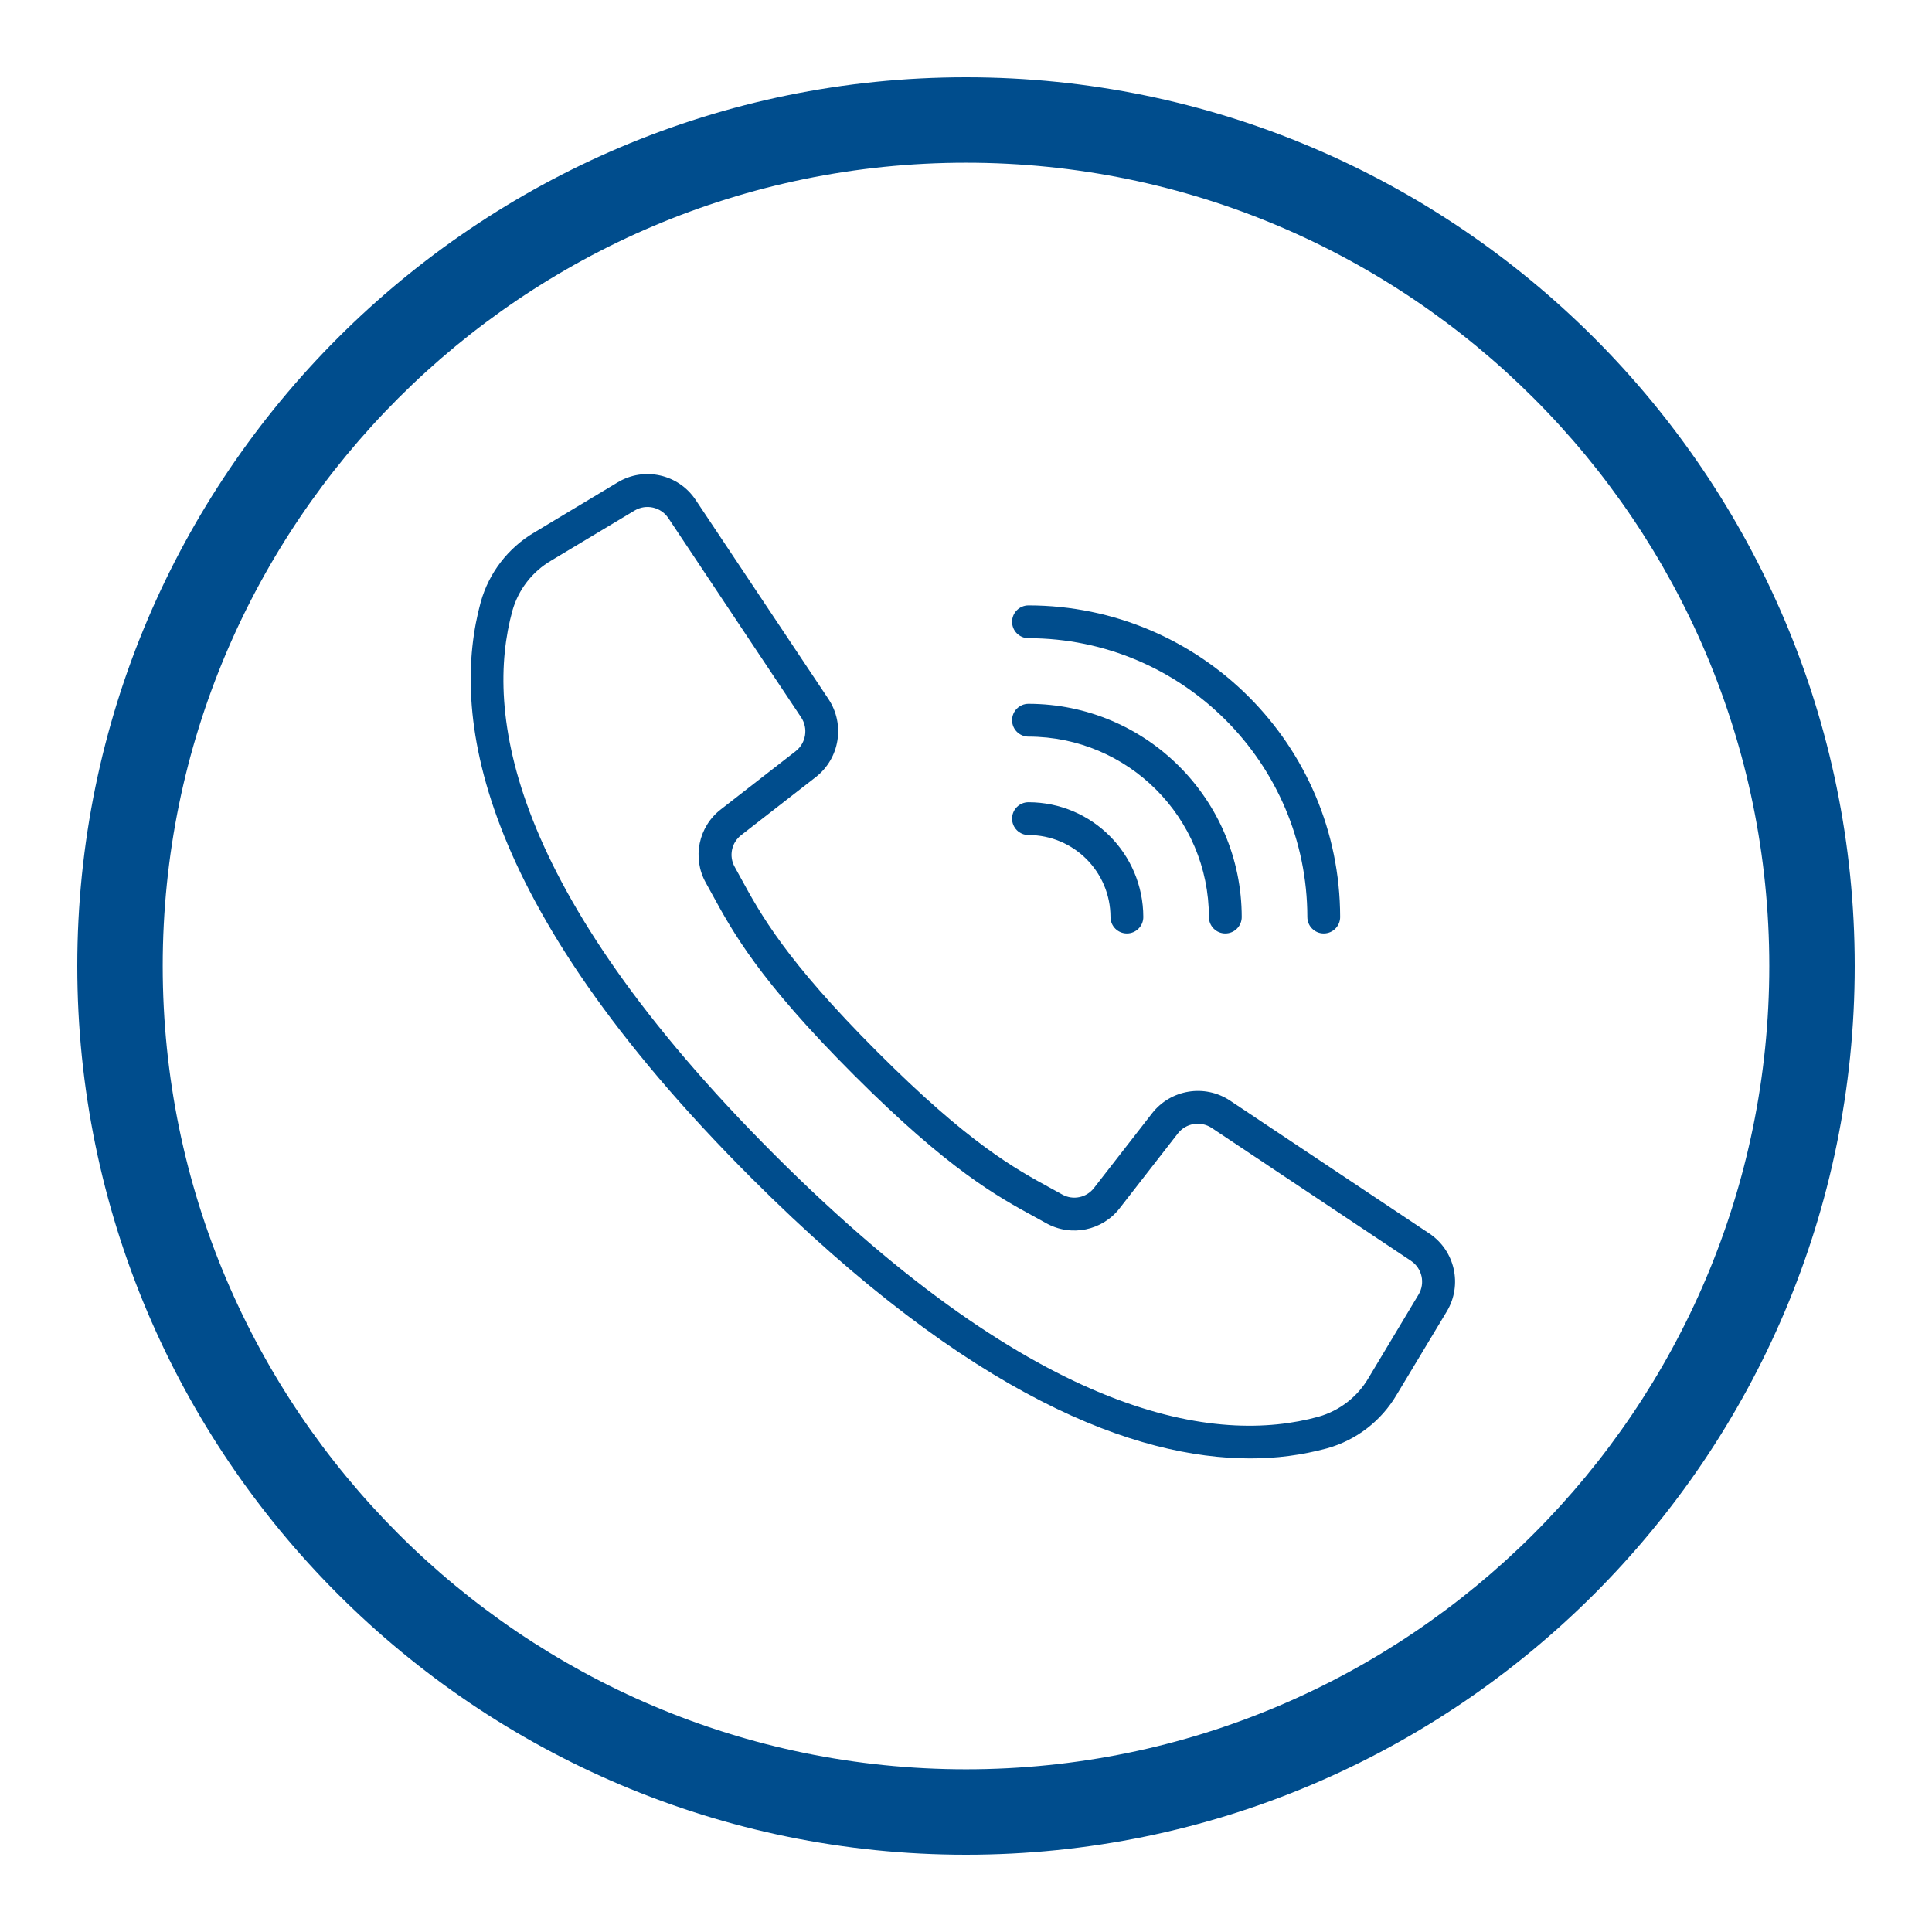 <?xml version="1.0" encoding="UTF-8" standalone="no"?>
<!-- Generator: Adobe Illustrator 22.1.0, SVG Export Plug-In . SVG Version: 6.00 Build 0)  -->

<svg
   xmlns:dc="http://purl.org/dc/elements/1.1/"
   xmlns:cc="http://creativecommons.org/ns#"
   xmlns:rdf="http://www.w3.org/1999/02/22-rdf-syntax-ns#"
   xmlns:svg="http://www.w3.org/2000/svg"
   xmlns="http://www.w3.org/2000/svg"
   xmlns:sodipodi="http://sodipodi.sourceforge.net/DTD/sodipodi-0.dtd"
   xmlns:inkscape="http://www.inkscape.org/namespaces/inkscape"
   version="1.1"
   id="Livello_1"
   x="0px"
   y="0px"
   viewBox="0 0 200 200"
   style="enable-background:new 0 0 200 200;"
   xml:space="preserve"
   sodipodi:docname="icon_telefono.svg"
   inkscape:version="0.92.1 r15371"><defs
   id="defs21" /><sodipodi:namedview
   pagecolor="#ffffff"
   bordercolor="#666666"
   borderopacity="1"
   objecttolerance="10"
   gridtolerance="10"
   guidetolerance="10"
   inkscape:pageopacity="0"
   inkscape:pageshadow="2"
   inkscape:window-width="1920"
   inkscape:window-height="1012"
   id="namedview19"
   showgrid="false"
   inkscape:zoom="1.18"
   inkscape:cx="-248.30508"
   inkscape:cy="100"
   inkscape:window-x="-8"
   inkscape:window-y="-8"
   inkscape:window-maximized="1"
   inkscape:current-layer="Livello_1" />
<style
   type="text/css"
   id="style2">
	.st0{fill:#008B94;}
</style>
<path
   class="st0"
   d="M100,8c-50.729,0-92,41.271-92,92s41.271,92,92,92  s92-41.271,92-92S150.729,8,100,8z M100,183.157  c-45.853,0-83.156-37.304-83.156-83.157c0-45.853,37.304-83.156,83.156-83.156  c45.852,0,83.156,37.304,83.156,83.156C183.156,145.853,145.852,183.157,100,183.157z  "
   id="path4"
   style="fill:#004d8d;fill-opacity:1" />






<g
   transform="matrix(0.199,0,0,0.199,48.527,48.874)"
   id="g14"
   style="fill:#004d8d;fill-opacity:1"><g
     id="g12"
     style="fill:#004d8d;fill-opacity:1"><g
       id="g10"
       style="fill:#004d8d;fill-opacity:1"><path
         d="m 499.639,396.039 -103.646,-69.12 c -13.153,-8.701 -30.784,-5.838 -40.508,6.579 l -30.191,38.818 c -3.88,5.116 -10.933,6.6 -16.546,3.482 l -5.743,-3.166 c -19.038,-10.377 -42.726,-23.296 -90.453,-71.04 -47.727,-47.744 -60.672,-71.45 -71.049,-90.453 l -3.149,-5.743 c -3.161,-5.612 -1.705,-12.695 3.413,-16.606 l 38.792,-30.182 c 12.412,-9.725 15.279,-27.351 6.588,-40.508 L 118.027,14.454 C 109.12,1.056 91.25,-2.966 77.461,5.323 L 34.12,31.358 C 20.502,39.364 10.511,52.33 6.242,67.539 -9.365,124.405 2.376,222.547 146.948,367.136 c 115.004,114.995 200.619,145.92 259.465,145.92 13.543,0.058 27.033,-1.704 40.107,-5.239 15.212,-4.264 28.18,-14.256 36.181,-27.878 l 26.061,-43.315 c 8.301,-13.792 4.281,-31.673 -9.123,-40.585 z m -5.581,31.829 -26.001,43.341 c -5.745,9.832 -15.072,17.061 -26.027,20.173 -52.497,14.413 -144.213,2.475 -283.008,-136.32 C 20.227,216.267 8.29,124.559 22.703,72.054 25.819,61.086 33.057,51.747 42.901,45.993 L 86.242,19.992 c 5.983,-3.6 13.739,-1.855 17.604,3.959 l 37.547,56.371 31.514,47.266 c 3.774,5.707 2.534,13.356 -2.85,17.579 l -38.801,30.182 c -11.808,9.029 -15.18,25.366 -7.91,38.332 l 3.081,5.598 c 10.906,20.002 24.465,44.885 73.967,94.379 49.502,49.493 74.377,63.053 94.37,73.958 l 5.606,3.089 c 12.965,7.269 29.303,3.898 38.332,-7.91 l 30.182,-38.801 c 4.224,-5.381 11.87,-6.62 17.579,-2.85 l 103.637,69.12 c 5.818,3.862 7.563,11.622 3.958,17.604 z"
         id="path2"
         inkscape:connector-curvature="0"
         style="fill:#004d8d;fill-opacity:1" /><path
         d="m 291.161,86.39 c 80.081,0.089 144.977,64.986 145.067,145.067 0,4.713 3.82,8.533 8.533,8.533 4.713,0 8.533,-3.82 8.533,-8.533 -0.099,-89.503 -72.63,-162.035 -162.133,-162.133 -4.713,0 -8.533,3.82 -8.533,8.533 0,4.713 3.82,8.533 8.533,8.533 z"
         id="path4-0"
         inkscape:connector-curvature="0"
         style="fill:#004d8d;fill-opacity:1" /><path
         d="m 291.161,137.59 c 51.816,0.061 93.806,42.051 93.867,93.867 0,4.713 3.821,8.533 8.533,8.533 4.713,0 8.533,-3.82 8.533,-8.533 -0.071,-61.238 -49.696,-110.863 -110.933,-110.933 -4.713,0 -8.533,3.82 -8.533,8.533 0,4.713 3.82,8.533 8.533,8.533 z"
         id="path6-4"
         inkscape:connector-curvature="0"
         style="fill:#004d8d;fill-opacity:1" /><path
         d="m 291.161,188.79 c 23.552,0.028 42.638,19.114 42.667,42.667 0,4.713 3.821,8.533 8.533,8.533 4.712,0 8.533,-3.82 8.533,-8.533 -0.038,-32.974 -26.759,-59.696 -59.733,-59.733 -4.713,0 -8.533,3.82 -8.533,8.533 0,4.713 3.82,8.533 8.533,8.533 z"
         id="path8-2"
         inkscape:connector-curvature="0"
         style="fill:#004d8d;fill-opacity:1" /></g></g></g></svg>